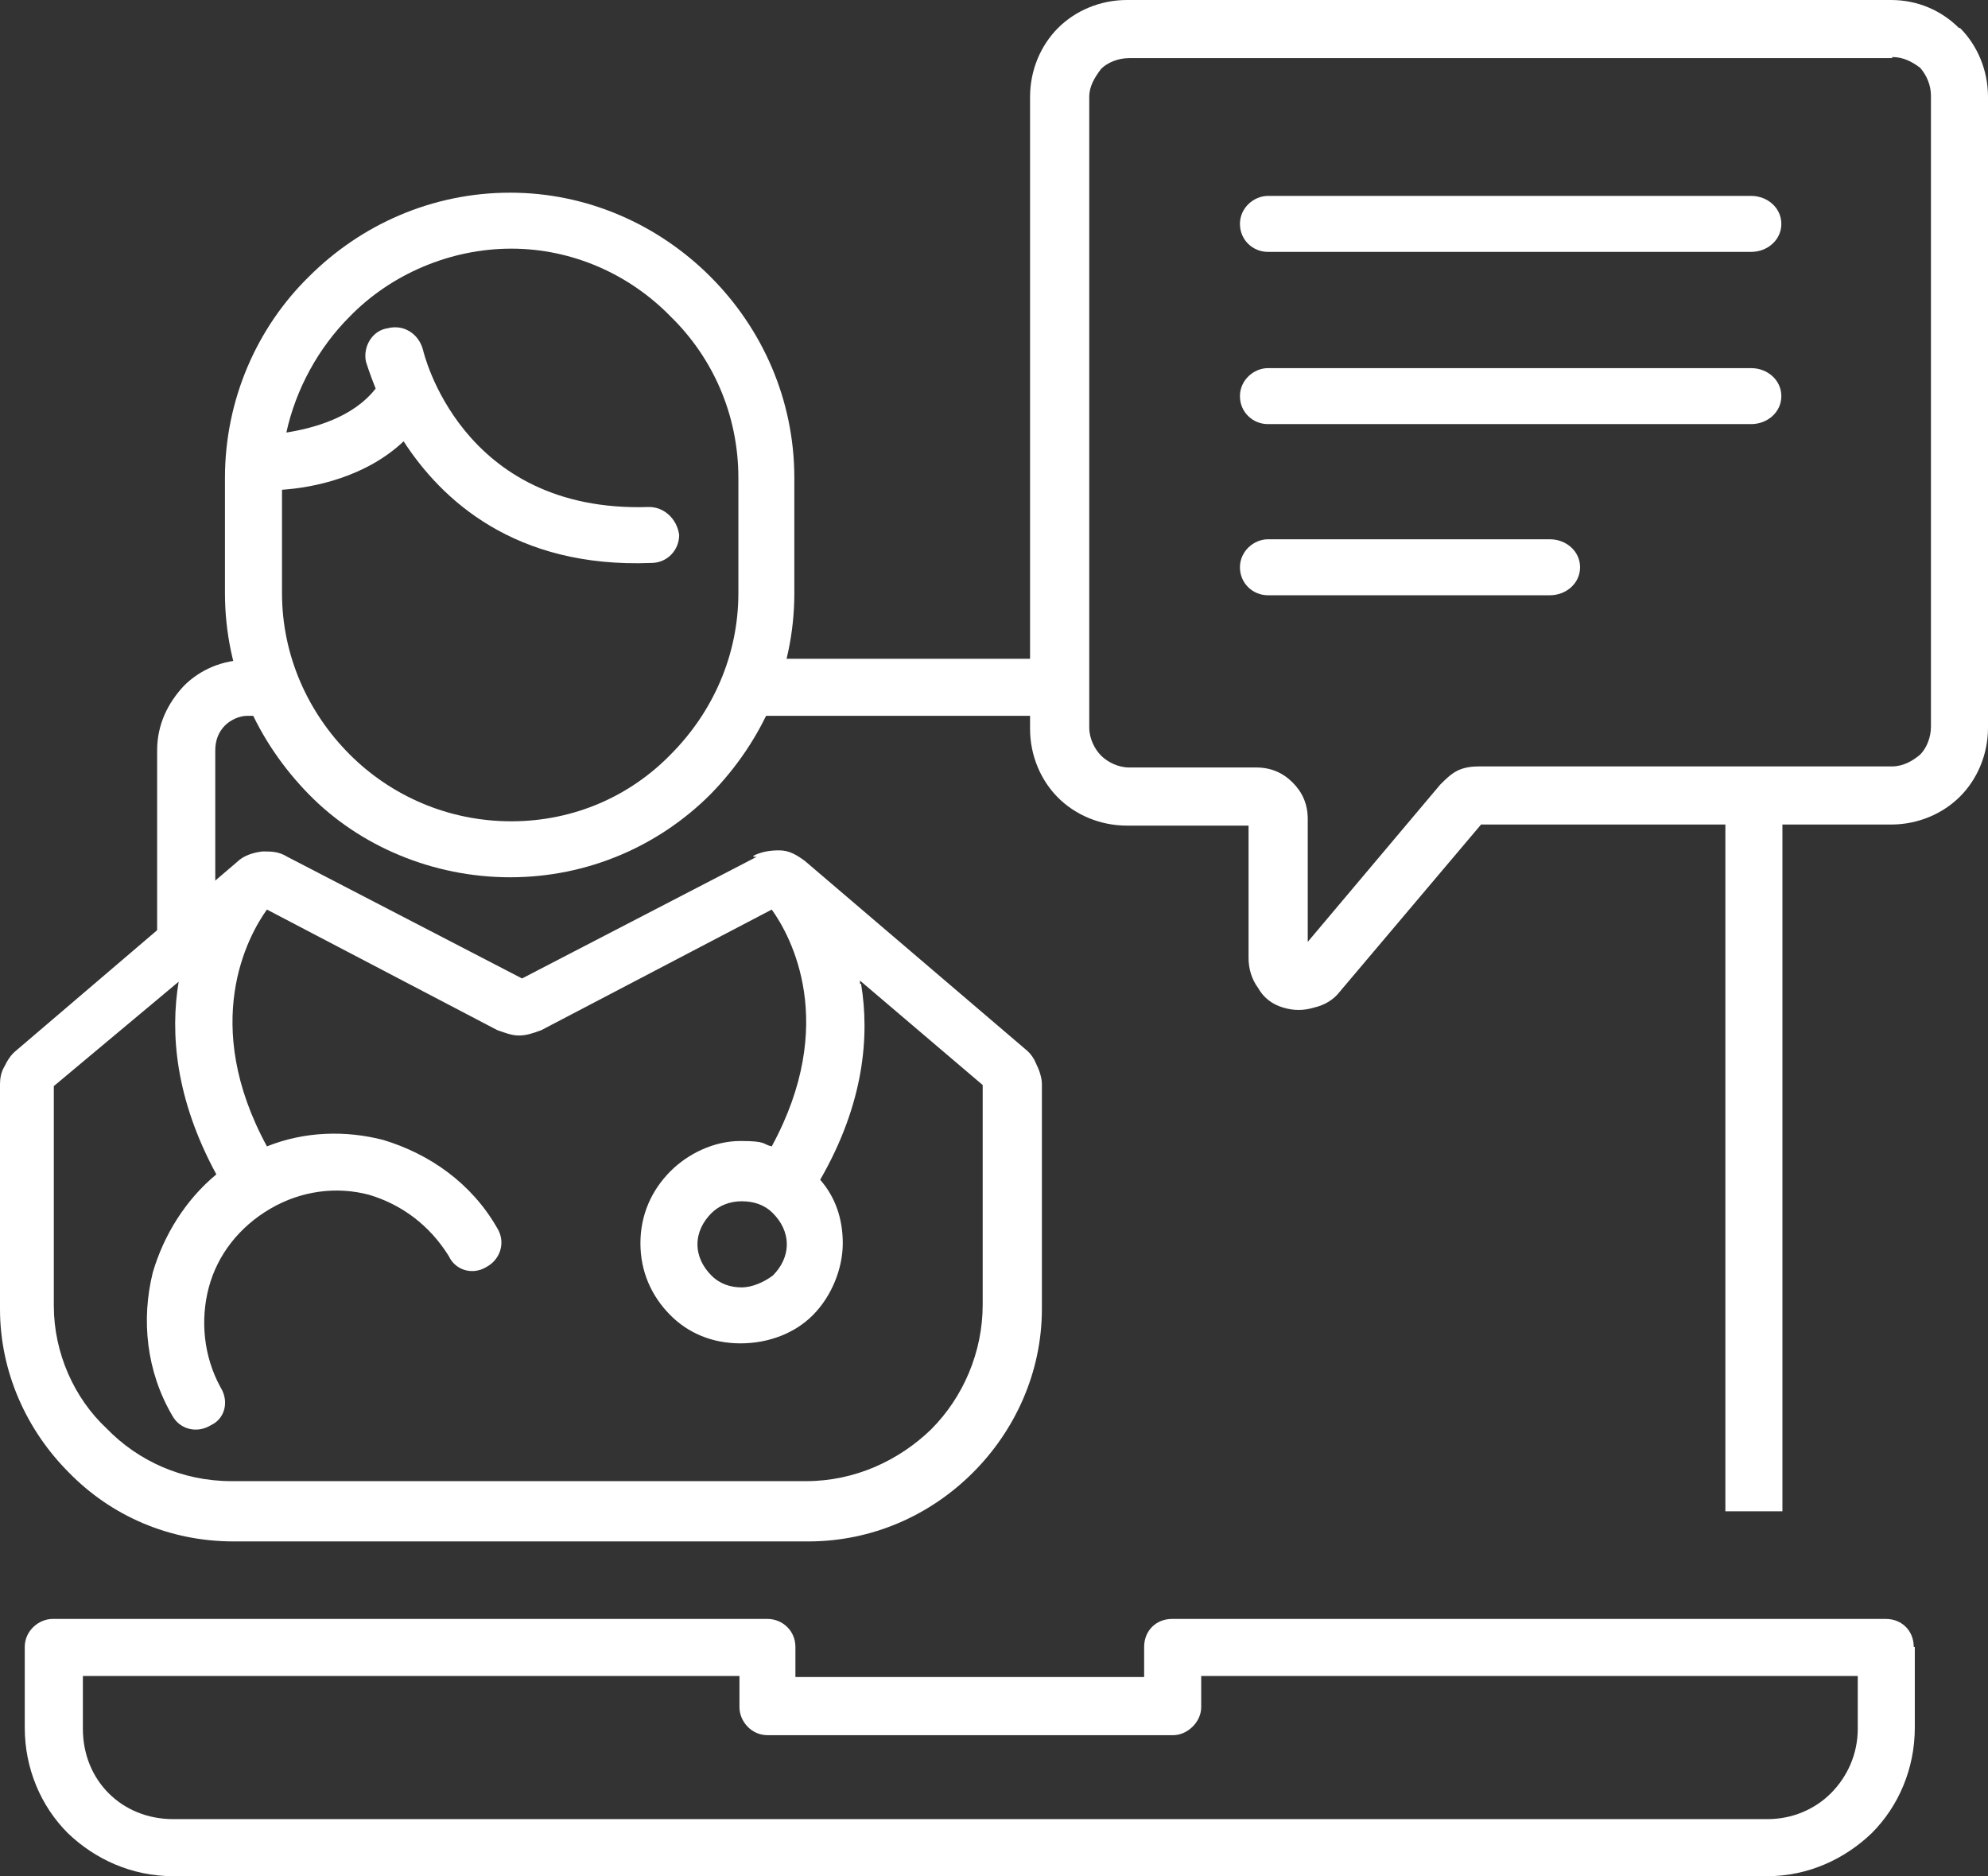 <?xml version="1.0" encoding="UTF-8"?>
<svg xmlns="http://www.w3.org/2000/svg" version="1.1" viewBox="0 0 184.7 174.3">
  <rect x="0" y="0" width="184.7" height="174.3" fill="#333333" stroke="none"/>
  <defs>
    <style>
         .cls-1 {
          fill: #ffffff;
      }

      .cls-2 {
        fill: #ffffff;
      }
    </style>
  </defs>
  <!-- Generator: Adobe Illustrator 28.6.0, SVG Export Plug-In . SVG Version: 1.2.0 Build 709)  -->
  <g>
    <g id="Layer_1">
      <g>
        <path class="cls-1" d="M177.9,153v7.5c0,3.8-1.5,7.3-4,9.8h0c-2.5,2.4-5.9,4-9.7,4H16.1c-3.9,0-7.3-1.6-9.8-4-2.5-2.5-4-6-4-9.8v-7.5c0-1.5,1.3-2.6,2.6-2.6h66.4c1.4,0,2.6,1.1,2.6,2.6v2.8h32.4v-2.8c0-1.5,1.1-2.6,2.6-2.6h66.3c1.5,0,2.6,1.1,2.6,2.6h.1ZM172.6,160.6v-4.9h-61v2.9c0,1.4-1.3,2.6-2.6,2.6h-37.7c-1.5,0-2.6-1.3-2.6-2.6v-2.9H7.7v4.9c0,2.4.9,4.5,2.4,6s3.6,2.4,6,2.4h148.1c2.3,0,4.4-.9,5.9-2.4h0c1.5-1.5,2.5-3.6,2.5-6h0Z"/>
        <path class="cls-1" d="M160.3,140.4v-66.4h5.3v66.4h-5.3ZM98.4,66.5h-30.3c1-1.6,1.8-3.4,2.3-5.3h28v5.3ZM26.5,66.5h-3.5c-.8,0-1.6.4-2.1.9h0c-.6.6-.9,1.4-.9,2.3v15.5l-5.4,4.5v-20c0-2.4,1-4.4,2.5-6h0c1.5-1.5,3.6-2.4,5.9-2.4h1.4c.5,1.9,1.1,3.6,2.1,5.3h0Z"/>
        <path class="cls-2" d="M175.8,5.4h-70.9c-1,0-2,.4-2.6,1-.6.8-1.1,1.6-1.1,2.6v58.6c0,1,.5,2,1.1,2.6s1.6,1.1,2.6,1.1h11.8c1.4,0,2.5.5,3.4,1.4s1.4,2,1.4,3.4v11.4l12.3-14.6c.5-.5,1-1,1.6-1.3s1.3-.4,2-.4h38.4c1,0,1.9-.5,2.6-1.1.6-.6,1-1.6,1-2.6V8.9c0-1-.4-1.9-1-2.6h0c-.8-.6-1.6-1-2.6-1h0ZM104.8,0h70.9c2.5,0,4.7,1,6.3,2.6h.1c1.6,1.6,2.6,3.9,2.6,6.4v58.6c0,2.5-1,4.8-2.6,6.4s-3.9,2.6-6.4,2.6h-38.1l-13.1,15.5c-.6.8-1.5,1.3-2.4,1.5-1,.3-1.9.3-2.9,0s-1.8-.9-2.3-1.8h0c-.6-.8-.9-1.8-.9-2.8v-12.3h-11.3c-2.5,0-4.8-1-6.4-2.6s-2.6-3.9-2.6-6.4V9c0-2.5,1-4.8,2.6-6.4,1.6-1.6,3.9-2.6,6.4-2.6h0Z"/>
        <path class="cls-2" d="M117.8,55.3c-1.4,0-2.6-1.1-2.6-2.6s1.3-2.6,2.6-2.6h26.2c1.5,0,2.8,1.1,2.8,2.6s-1.3,2.6-2.8,2.6h-26.2ZM117.8,23.4c-1.4,0-2.6-1.1-2.6-2.6s1.3-2.6,2.6-2.6h44.9c1.5,0,2.8,1.1,2.8,2.6s-1.3,2.6-2.8,2.6h-44.9ZM117.8,39.4c-1.4,0-2.6-1.1-2.6-2.6s1.3-2.6,2.6-2.6h44.9c1.5,0,2.8,1.1,2.8,2.6s-1.3,2.6-2.8,2.6h-44.9Z"/>
        <g>
          <path class="cls-1" d="M70,79.5c.8-.4,1.6-.5,2.4-.5.9,0,1.6.4,2.4,1l20.5,17.5c.5.4.8.9,1,1.4.3.6.5,1.3.5,1.8v20.9c0,5.9-2.5,11.3-6.4,15.2h0c-4,4-9.4,6.4-15.3,6.4H21.7c-6,0-11.4-2.4-15.3-6.4h0c-3.9-3.9-6.4-9.3-6.4-15.2v-20.9c0-.5.1-1.1.4-1.6.3-.6.6-1.1,1.1-1.5l20.5-17.5c.6-.6,1.5-.9,2.4-1,.8,0,1.5,0,2.3.5l21.8,11.3,21.8-11.3h-.3ZM80,91.4c.8,4.8.3,11.1-3.8,18.2,1.4,1.6,2.1,3.6,2.1,5.9s-1,4.9-2.8,6.7c-1.6,1.6-4,2.6-6.7,2.6s-4.9-1-6.5-2.6c-1.8-1.8-2.8-4.1-2.8-6.7s1-4.9,2.8-6.7c1.6-1.6,4-2.8,6.5-2.8s2,.3,2.9.5c6.2-11.4,1.8-19.5,0-22l-21.4,11.2c-.8.3-1.4.5-2.1.5s-1.4-.3-2-.5l-21.4-11.2c-1.8,2.5-6.2,10.6,0,22,3.5-1.4,7.3-1.5,10.8-.6,4.3,1.3,8.2,4,10.6,8.2.8,1.3.3,2.9-1,3.6-1.3.8-2.9.3-3.5-1-1.8-2.9-4.4-4.8-7.4-5.7-3-.8-6.3-.4-9.2,1.3s-4.9,4.3-5.7,7.3-.5,6.4,1.1,9.3c.8,1.3.4,2.9-.9,3.5-1.3.8-2.9.4-3.6-.9-2.4-4.1-2.9-8.9-1.8-13.3,1-3.4,3-6.7,5.9-9.1-3.8-7-4.3-13.1-3.5-17.9l-11.6,9.7v20.4c0,4.4,1.9,8.6,4.9,11.4h0c2.9,3,7,4.9,11.6,4.9h53.4c4.5,0,8.6-1.9,11.6-4.8h0c3-3,4.8-7.2,4.8-11.6v-20.4l-11.4-9.7v.3ZM71.8,112.7c-.8-.8-1.8-1.1-2.9-1.1s-2.1.4-2.8,1.1c-.8.8-1.3,1.8-1.3,2.9s.5,2.1,1.3,2.9,1.8,1.1,2.8,1.1,2.1-.5,2.9-1.1c.8-.8,1.3-1.8,1.3-2.9s-.5-2.1-1.3-2.9h0Z"/>
          <path class="cls-1" d="M47.4,17.9c7.2,0,13.8,3,18.6,7.8,4.8,4.8,7.8,11.4,7.8,18.7v10.7c0,7.3-3,13.8-7.8,18.7-4.8,4.8-11.4,7.7-18.6,7.7s-14-2.9-18.7-7.7c-4.8-4.9-7.8-11.4-7.8-18.7v-10.7c0-7.3,3-14,7.8-18.7,4.8-4.8,11.4-7.8,18.7-7.8h0ZM26.5,40.2c2.6-.4,6.3-1.4,8.4-4.1-.6-1.5-.9-2.5-.9-2.5-.3-1.4.6-2.9,2-3.1,1.5-.4,2.9.5,3.3,2,0,0,3.4,15.2,21,14.6,1.4,0,2.6,1.1,2.8,2.6,0,1.4-1.1,2.6-2.6,2.6-12.7.5-19.5-5.9-23-11.3-3.5,3.3-8.3,4.3-11.3,4.5v9.6c0,5.8,2.4,11.1,6.3,15,3.8,3.8,9.1,6.2,15,6.2s11.1-2.4,14.8-6.2c3.9-3.9,6.3-9.2,6.3-15v-10.7c0-5.9-2.4-11.2-6.3-15-3.8-3.9-9.1-6.3-14.8-6.3s-11.2,2.4-15,6.3c-2.9,2.9-5,6.7-5.9,10.8h0Z"/>
        </g>
      </g>
    </g>
  </g>
</svg>